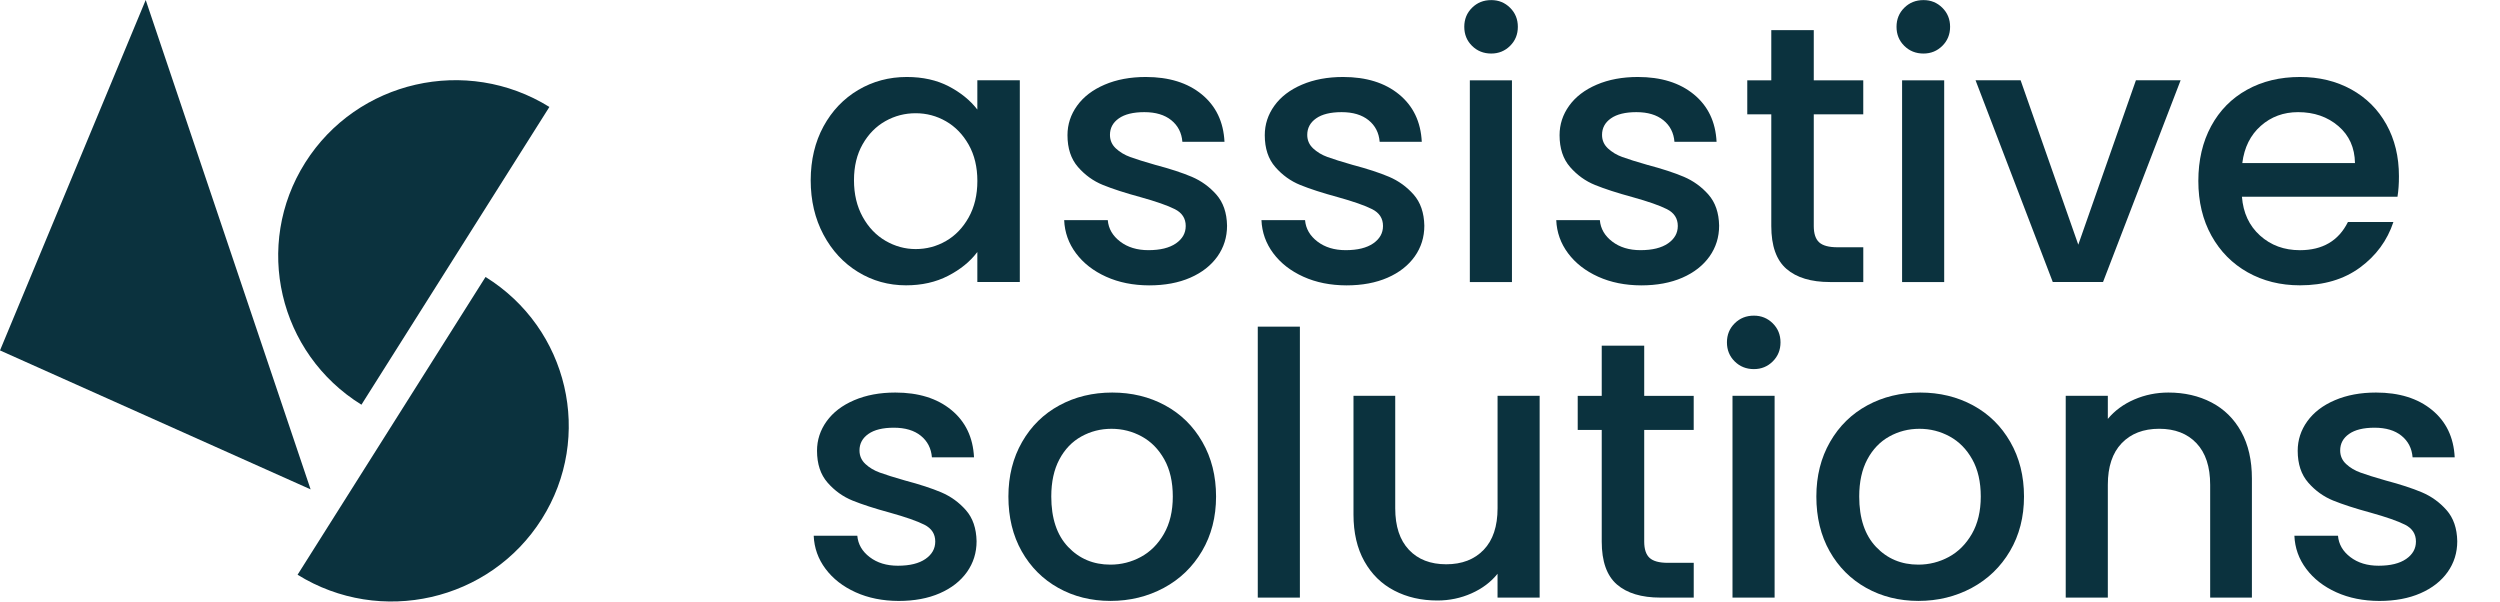 <svg width="266" height="64" viewBox="0 0 266 64" fill="none" xmlns="http://www.w3.org/2000/svg">
<path d="M58.455 11.379C49.629 5.904 37.996 8.561 32.472 17.309C26.948 26.057 29.63 37.587 38.456 43.061L58.455 11.379Z" fill="#0B323E"/>
<path d="M31.662 61.152C40.488 66.627 52.121 63.97 57.645 55.222C63.168 46.474 60.487 34.944 51.661 29.47L31.662 61.152Z" fill="#0B323E"/>
<path d="M0 37.285L15.504 0L33.049 52.07L0 37.285Z" fill="#0B323E"/>
<path d="M87.618 13.452C88.524 11.79 89.755 10.499 91.313 9.574C92.87 8.653 94.594 8.191 96.481 8.191C98.184 8.191 99.67 8.523 100.943 9.183C102.213 9.847 103.23 10.67 103.989 11.657V8.54H108.508V30.006H103.989V26.812C103.23 27.826 102.192 28.67 100.883 29.345C99.574 30.021 98.08 30.358 96.403 30.358C94.541 30.358 92.84 29.884 91.292 28.936C89.746 27.988 88.521 26.664 87.615 24.964C86.71 23.264 86.258 21.335 86.258 19.178C86.264 17.022 86.716 15.114 87.618 13.452ZM103.068 15.398C102.452 14.308 101.645 13.476 100.65 12.904C99.655 12.332 98.579 12.048 97.428 12.048C96.274 12.048 95.201 12.326 94.206 12.886C93.211 13.446 92.404 14.264 91.788 15.342C91.172 16.42 90.864 17.7 90.864 19.178C90.864 20.66 91.172 21.957 91.788 23.074C92.404 24.191 93.217 25.041 94.224 25.625C95.231 26.208 96.301 26.501 97.428 26.501C98.582 26.501 99.655 26.217 100.65 25.645C101.645 25.074 102.452 24.235 103.068 23.133C103.684 22.028 103.992 20.737 103.992 19.255C103.992 17.774 103.684 16.489 103.068 15.398Z" fill="#0B323E"/>
<path d="M117.69 29.443C116.339 28.833 115.272 28 114.486 26.949C113.7 25.897 113.282 24.721 113.228 23.424H117.867C117.944 24.333 118.384 25.091 119.185 25.702C119.983 26.312 120.987 26.617 122.192 26.617C123.45 26.617 124.424 26.377 125.121 25.897C125.814 25.417 126.161 24.801 126.161 24.046C126.161 23.24 125.775 22.644 125.001 22.253C124.227 21.862 123.002 21.436 121.325 20.968C119.699 20.526 118.378 20.097 117.356 19.682C116.333 19.267 115.449 18.63 114.701 17.774C113.954 16.918 113.58 15.787 113.58 14.385C113.58 13.242 113.921 12.196 114.603 11.248C115.284 10.3 116.259 9.554 117.532 9.009C118.802 8.463 120.264 8.191 121.914 8.191C124.377 8.191 126.361 8.807 127.868 10.042C129.374 11.278 130.181 12.957 130.286 15.087H125.805C125.728 14.127 125.333 13.36 124.625 12.789C123.916 12.217 122.96 11.932 121.755 11.932C120.575 11.932 119.672 12.155 119.044 12.596C118.417 13.037 118.1 13.621 118.1 14.35C118.1 14.921 118.309 15.401 118.727 15.792C119.146 16.183 119.657 16.489 120.261 16.708C120.865 16.93 121.755 17.208 122.933 17.546C124.505 17.961 125.796 18.384 126.804 18.811C127.811 19.241 128.684 19.869 129.419 20.701C130.151 21.534 130.534 22.636 130.558 24.013C130.558 25.233 130.217 26.324 129.536 27.287C128.854 28.246 127.892 29.002 126.645 29.547C125.399 30.092 123.94 30.364 122.263 30.364C120.566 30.358 119.041 30.053 117.69 29.443Z" fill="#0B323E"/>
<path d="M138.681 29.443C137.33 28.833 136.263 28 135.477 26.949C134.691 25.897 134.273 24.721 134.219 23.424H138.858C138.936 24.333 139.375 25.091 140.176 25.702C140.974 26.312 141.978 26.617 143.183 26.617C144.441 26.617 145.416 26.377 146.112 25.897C146.805 25.417 147.152 24.801 147.152 24.046C147.152 23.24 146.767 22.644 145.992 22.253C145.218 21.862 143.993 21.436 142.316 20.968C140.69 20.526 139.369 20.097 138.347 19.682C137.325 19.267 136.44 18.63 135.693 17.774C134.945 16.918 134.572 15.787 134.572 14.385C134.572 13.242 134.912 12.196 135.594 11.248C136.275 10.3 137.25 9.554 138.523 9.009C139.793 8.463 141.255 8.191 142.905 8.191C145.368 8.191 147.352 8.807 148.859 10.042C150.365 11.278 151.172 12.957 151.277 15.087H146.796C146.719 14.127 146.324 13.36 145.616 12.789C144.907 12.217 143.951 11.932 142.746 11.932C141.566 11.932 140.663 12.155 140.035 12.596C139.408 13.037 139.091 13.621 139.091 14.35C139.091 14.921 139.3 15.401 139.719 15.792C140.137 16.183 140.648 16.489 141.252 16.708C141.856 16.93 142.746 17.208 143.924 17.546C145.496 17.961 146.788 18.384 147.795 18.811C148.802 19.241 149.675 19.869 150.41 20.701C151.142 21.534 151.522 22.636 151.549 24.013C151.549 25.233 151.208 26.324 150.527 27.287C149.845 28.246 148.883 29.002 147.636 29.547C146.39 30.092 144.931 30.364 143.255 30.364C141.557 30.358 140.03 30.053 138.681 29.443Z" fill="#0B323E"/>
<path d="M156.624 4.879C156.074 4.334 155.799 3.659 155.799 2.853C155.799 2.047 156.074 1.372 156.624 0.827C157.174 0.281 157.856 0.009 158.669 0.009C159.455 0.009 160.124 0.281 160.674 0.827C161.224 1.372 161.499 2.047 161.499 2.853C161.499 3.659 161.224 4.334 160.674 4.879C160.124 5.424 159.455 5.697 158.669 5.697C157.856 5.697 157.177 5.424 156.624 4.879ZM160.872 8.544V30.009H156.391V8.544H160.872Z" fill="#0B323E"/>
<path d="M170.047 29.443C168.696 28.833 167.629 28 166.843 26.949C166.057 25.897 165.639 24.721 165.585 23.424H170.224C170.302 24.333 170.741 25.091 171.542 25.702C172.34 26.312 173.344 26.617 174.549 26.617C175.807 26.617 176.782 26.377 177.478 25.897C178.171 25.417 178.518 24.801 178.518 24.046C178.518 23.24 178.133 22.644 177.358 22.253C176.584 21.862 175.359 21.436 173.682 20.968C172.056 20.526 170.735 20.097 169.713 19.682C168.69 19.267 167.806 18.63 167.059 17.774C166.311 16.918 165.938 15.787 165.938 14.385C165.938 13.242 166.278 12.196 166.96 11.248C167.641 10.3 168.616 9.554 169.889 9.009C171.159 8.463 172.621 8.191 174.271 8.191C176.734 8.191 178.718 8.807 180.225 10.042C181.731 11.278 182.538 12.957 182.643 15.087H178.162C178.085 14.127 177.69 13.36 176.982 12.789C176.273 12.217 175.317 11.932 174.112 11.932C172.932 11.932 172.029 12.155 171.401 12.596C170.774 13.037 170.457 13.621 170.457 14.35C170.457 14.921 170.666 15.401 171.085 15.792C171.503 16.183 172.014 16.489 172.618 16.708C173.222 16.93 174.112 17.208 175.29 17.546C176.862 17.961 178.153 18.384 179.161 18.811C180.168 19.241 181.041 19.869 181.776 20.701C182.508 21.534 182.891 22.636 182.915 24.013C182.915 25.233 182.574 26.324 181.893 27.287C181.211 28.246 180.249 29.002 179.002 29.547C177.756 30.092 176.297 30.364 174.621 30.364C172.926 30.358 171.398 30.053 170.047 29.443Z" fill="#0B323E"/>
<path d="M192.985 12.167V24.049C192.985 24.855 193.176 25.432 193.556 25.782C193.935 26.131 194.584 26.309 195.501 26.309H198.254V30.009H194.715C192.698 30.009 191.153 29.541 190.077 28.608C189 27.672 188.465 26.152 188.465 24.049V12.167H185.91V8.544H188.465V3.205H192.985V8.544H198.251V12.167H192.985Z" fill="#0B323E"/>
<path d="M202.615 4.879C202.065 4.334 201.79 3.659 201.79 2.853C201.79 2.047 202.065 1.372 202.615 0.827C203.165 0.281 203.846 0.009 204.659 0.009C205.446 0.009 206.115 0.281 206.665 0.827C207.215 1.372 207.49 2.047 207.49 2.853C207.49 3.659 207.215 4.334 206.665 4.879C206.115 5.424 205.446 5.697 204.659 5.697C203.846 5.697 203.165 5.424 202.615 4.879ZM206.862 8.544V30.009H202.382V8.544H206.862Z" fill="#0B323E"/>
<path d="M221.129 26.034L227.262 8.541H232.018L223.762 30.006H218.415L210.198 8.541H214.993L221.129 26.034Z" fill="#0B323E"/>
<path d="M255.092 20.932H238.542C238.674 22.647 239.313 24.022 240.467 25.062C241.621 26.102 243.035 26.62 244.711 26.62C247.123 26.62 248.824 25.622 249.822 23.619H254.659C254.004 25.592 252.817 27.209 251.102 28.468C249.386 29.727 247.255 30.358 244.714 30.358C242.643 30.358 240.79 29.896 239.152 28.975C237.514 28.054 236.229 26.753 235.299 25.079C234.37 23.403 233.903 21.462 233.903 19.255C233.903 17.049 234.355 15.105 235.26 13.431C236.166 11.755 237.436 10.463 239.074 9.554C240.712 8.644 242.592 8.191 244.714 8.191C246.759 8.191 248.579 8.632 250.178 9.515C251.777 10.398 253.021 11.639 253.911 13.236C254.802 14.833 255.247 16.672 255.247 18.749C255.25 19.555 255.197 20.283 255.092 20.932ZM250.57 17.348C250.543 15.712 249.954 14.4 248.8 13.414C247.647 12.427 246.218 11.932 244.517 11.932C242.972 11.932 241.648 12.418 240.548 13.393C239.448 14.367 238.79 15.686 238.581 17.348H250.57V17.348Z" fill="#0B323E"/>
<path d="M91.041 63.019C89.69 62.408 88.623 61.576 87.837 60.524C87.05 59.473 86.632 58.297 86.578 56.999H91.217C91.295 57.909 91.734 58.667 92.535 59.277C93.333 59.888 94.337 60.193 95.542 60.193C96.8 60.193 97.775 59.953 98.471 59.473C99.165 58.993 99.511 58.377 99.511 57.621C99.511 56.816 99.126 56.22 98.352 55.829C97.578 55.438 96.352 55.011 94.675 54.543C93.049 54.102 91.728 53.672 90.706 53.258C89.684 52.843 88.799 52.206 88.052 51.35C87.304 50.494 86.931 49.362 86.931 47.961C86.931 46.818 87.272 45.772 87.953 44.824C88.635 43.876 89.609 43.129 90.882 42.584C92.153 42.039 93.614 41.767 95.264 41.767C97.727 41.767 99.712 42.383 101.218 43.618C102.724 44.853 103.531 46.533 103.636 48.663H99.156C99.078 47.703 98.683 46.936 97.975 46.364C97.267 45.792 96.31 45.508 95.106 45.508C93.925 45.508 93.022 45.73 92.395 46.172C91.767 46.613 91.45 47.197 91.45 47.925C91.45 48.497 91.659 48.977 92.078 49.368C92.496 49.759 93.007 50.064 93.611 50.283C94.215 50.506 95.106 50.784 96.283 51.122C97.855 51.537 99.147 51.96 100.154 52.387C101.161 52.816 102.034 53.444 102.769 54.277C103.502 55.109 103.881 56.211 103.908 57.589C103.908 58.809 103.567 59.899 102.886 60.862C102.204 61.822 101.242 62.577 99.996 63.122C98.749 63.667 97.29 63.94 95.614 63.94C93.916 63.934 92.389 63.629 91.041 63.019Z" fill="#0B323E"/>
<path d="M112.6 62.551C110.95 61.629 109.653 60.329 108.708 58.655C107.764 56.978 107.294 55.038 107.294 52.831C107.294 50.651 107.779 48.716 108.75 47.025C109.718 45.336 111.043 44.039 112.719 43.129C114.396 42.22 116.27 41.767 118.342 41.767C120.413 41.767 122.287 42.22 123.964 43.129C125.641 44.039 126.965 45.336 127.933 47.025C128.902 48.713 129.389 50.648 129.389 52.831C129.389 55.011 128.89 56.949 127.894 58.637C126.899 60.326 125.542 61.632 123.826 62.554C122.111 63.475 120.216 63.937 118.147 63.937C116.1 63.934 114.25 63.475 112.6 62.551ZM121.384 59.26C122.392 58.714 123.214 57.897 123.841 56.804C124.469 55.714 124.786 54.389 124.786 52.831C124.786 51.273 124.484 49.955 123.88 48.876C123.276 47.798 122.478 46.986 121.483 46.441C120.488 45.896 119.412 45.624 118.261 45.624C117.107 45.624 116.04 45.896 115.057 46.441C114.073 46.986 113.293 47.798 112.719 48.876C112.143 49.955 111.856 51.273 111.856 52.831C111.856 55.142 112.45 56.928 113.643 58.187C114.836 59.446 116.336 60.077 118.144 60.077C119.295 60.077 120.377 59.805 121.384 59.26Z" fill="#0B323E"/>
<path d="M138.308 34.755V63.585H133.827V34.755H138.308Z" fill="#0B323E"/>
<path d="M163.818 42.116V63.582H159.338V61.049C158.63 61.932 157.706 62.628 156.567 63.134C155.429 63.641 154.215 63.893 152.933 63.893C151.229 63.893 149.702 63.543 148.354 62.841C147.003 62.139 145.942 61.102 145.17 59.725C144.396 58.347 144.011 56.685 144.011 54.739V42.116H148.452V54.075C148.452 55.998 148.937 57.47 149.908 58.498C150.876 59.526 152.2 60.039 153.877 60.039C155.554 60.039 156.884 59.526 157.868 58.498C158.851 57.473 159.341 55.998 159.341 54.075V42.116H163.818Z" fill="#0B323E"/>
<path d="M174.944 45.742V57.624C174.944 58.43 175.135 59.008 175.514 59.357C175.894 59.707 176.543 59.885 177.46 59.885H180.213V63.585H176.674C174.657 63.585 173.111 63.117 172.035 62.184C170.959 61.247 170.424 59.728 170.424 57.624V45.742H167.869V42.119H170.424V36.781H174.944V42.119H180.21V45.742H174.944Z" fill="#0B323E"/>
<path d="M184.571 38.455C184.021 37.91 183.746 37.234 183.746 36.429C183.746 35.623 184.021 34.947 184.571 34.402C185.121 33.857 185.802 33.585 186.615 33.585C187.401 33.585 188.071 33.857 188.621 34.402C189.171 34.947 189.446 35.623 189.446 36.429C189.446 37.234 189.171 37.91 188.621 38.455C188.071 39 187.401 39.273 186.615 39.273C185.805 39.273 185.124 39 184.571 38.455ZM188.818 42.116V63.582H184.338V42.116H188.818Z" fill="#0B323E"/>
<path d="M198.565 62.551C196.915 61.629 195.618 60.329 194.674 58.655C193.729 56.978 193.26 55.038 193.26 52.831C193.26 50.651 193.744 48.716 194.715 47.025C195.684 45.336 197.008 44.039 198.685 43.129C200.362 42.22 202.236 41.767 204.307 41.767C206.375 41.767 208.249 42.22 209.929 43.129C211.606 44.039 212.93 45.336 213.898 47.025C214.867 48.713 215.354 50.648 215.354 52.831C215.354 55.011 214.855 56.949 213.86 58.637C212.864 60.326 211.507 61.632 209.792 62.554C208.076 63.475 206.181 63.937 204.113 63.937C202.065 63.934 200.218 63.475 198.565 62.551ZM207.353 59.26C208.36 58.714 209.179 57.897 209.81 56.804C210.437 55.714 210.754 54.389 210.754 52.831C210.754 51.273 210.452 49.955 209.848 48.876C209.245 47.798 208.447 46.986 207.451 46.441C206.456 45.896 205.38 45.624 204.229 45.624C203.075 45.624 202.008 45.896 201.025 46.441C200.042 46.986 199.262 47.798 198.685 48.876C198.108 49.955 197.821 51.273 197.821 52.831C197.821 55.142 198.416 56.928 199.608 58.187C200.801 59.446 202.301 60.077 204.11 60.077C205.26 60.077 206.342 59.805 207.353 59.26Z" fill="#0B323E"/>
<path d="M235.299 42.818C236.647 43.52 237.702 44.557 238.465 45.935C239.224 47.312 239.603 48.974 239.603 50.92V63.582H235.162V51.581C235.162 49.658 234.678 48.186 233.706 47.158C232.738 46.133 231.414 45.621 229.737 45.621C228.06 45.621 226.73 46.133 225.747 47.158C224.763 48.183 224.273 49.658 224.273 51.581V63.582H219.793V42.116H224.273V44.572C225.005 43.689 225.944 43.002 227.083 42.507C228.222 42.015 229.435 41.767 230.717 41.767C232.424 41.767 233.948 42.116 235.299 42.818Z" fill="#0B323E"/>
<path d="M248.585 63.019C247.234 62.408 246.167 61.576 245.381 60.524C244.595 59.473 244.176 58.297 244.123 56.999H248.761C248.839 57.909 249.278 58.667 250.08 59.277C250.878 59.888 251.882 60.193 253.086 60.193C254.345 60.193 255.319 59.953 256.016 59.473C256.709 58.993 257.056 58.377 257.056 57.621C257.056 56.816 256.67 56.22 255.896 55.829C255.122 55.438 253.896 55.011 252.22 54.543C250.594 54.102 249.273 53.672 248.25 53.258C247.228 52.843 246.343 52.206 245.596 51.35C244.849 50.494 244.475 49.362 244.475 47.961C244.475 46.818 244.816 45.772 245.497 44.824C246.179 43.876 247.153 43.129 248.427 42.584C249.697 42.039 251.159 41.767 252.808 41.767C255.271 41.767 257.256 42.383 258.762 43.618C260.269 44.853 261.076 46.533 261.18 48.663H256.7C256.622 47.703 256.228 46.936 255.519 46.364C254.811 45.792 253.855 45.508 252.65 45.508C251.469 45.508 250.567 45.73 249.939 46.172C249.311 46.613 248.995 47.197 248.995 47.925C248.995 48.497 249.204 48.977 249.622 49.368C250.041 49.759 250.552 50.064 251.156 50.283C251.759 50.506 252.65 50.784 253.828 51.122C255.4 51.537 256.691 51.96 257.698 52.387C258.706 52.816 259.578 53.444 260.314 54.277C261.046 55.109 261.429 56.211 261.452 57.589C261.452 58.809 261.112 59.899 260.43 60.862C259.749 61.822 258.786 62.577 257.54 63.122C256.294 63.667 254.835 63.94 253.158 63.94C251.46 63.934 249.933 63.629 248.585 63.019Z" fill="#0B323E"/>
</svg>
